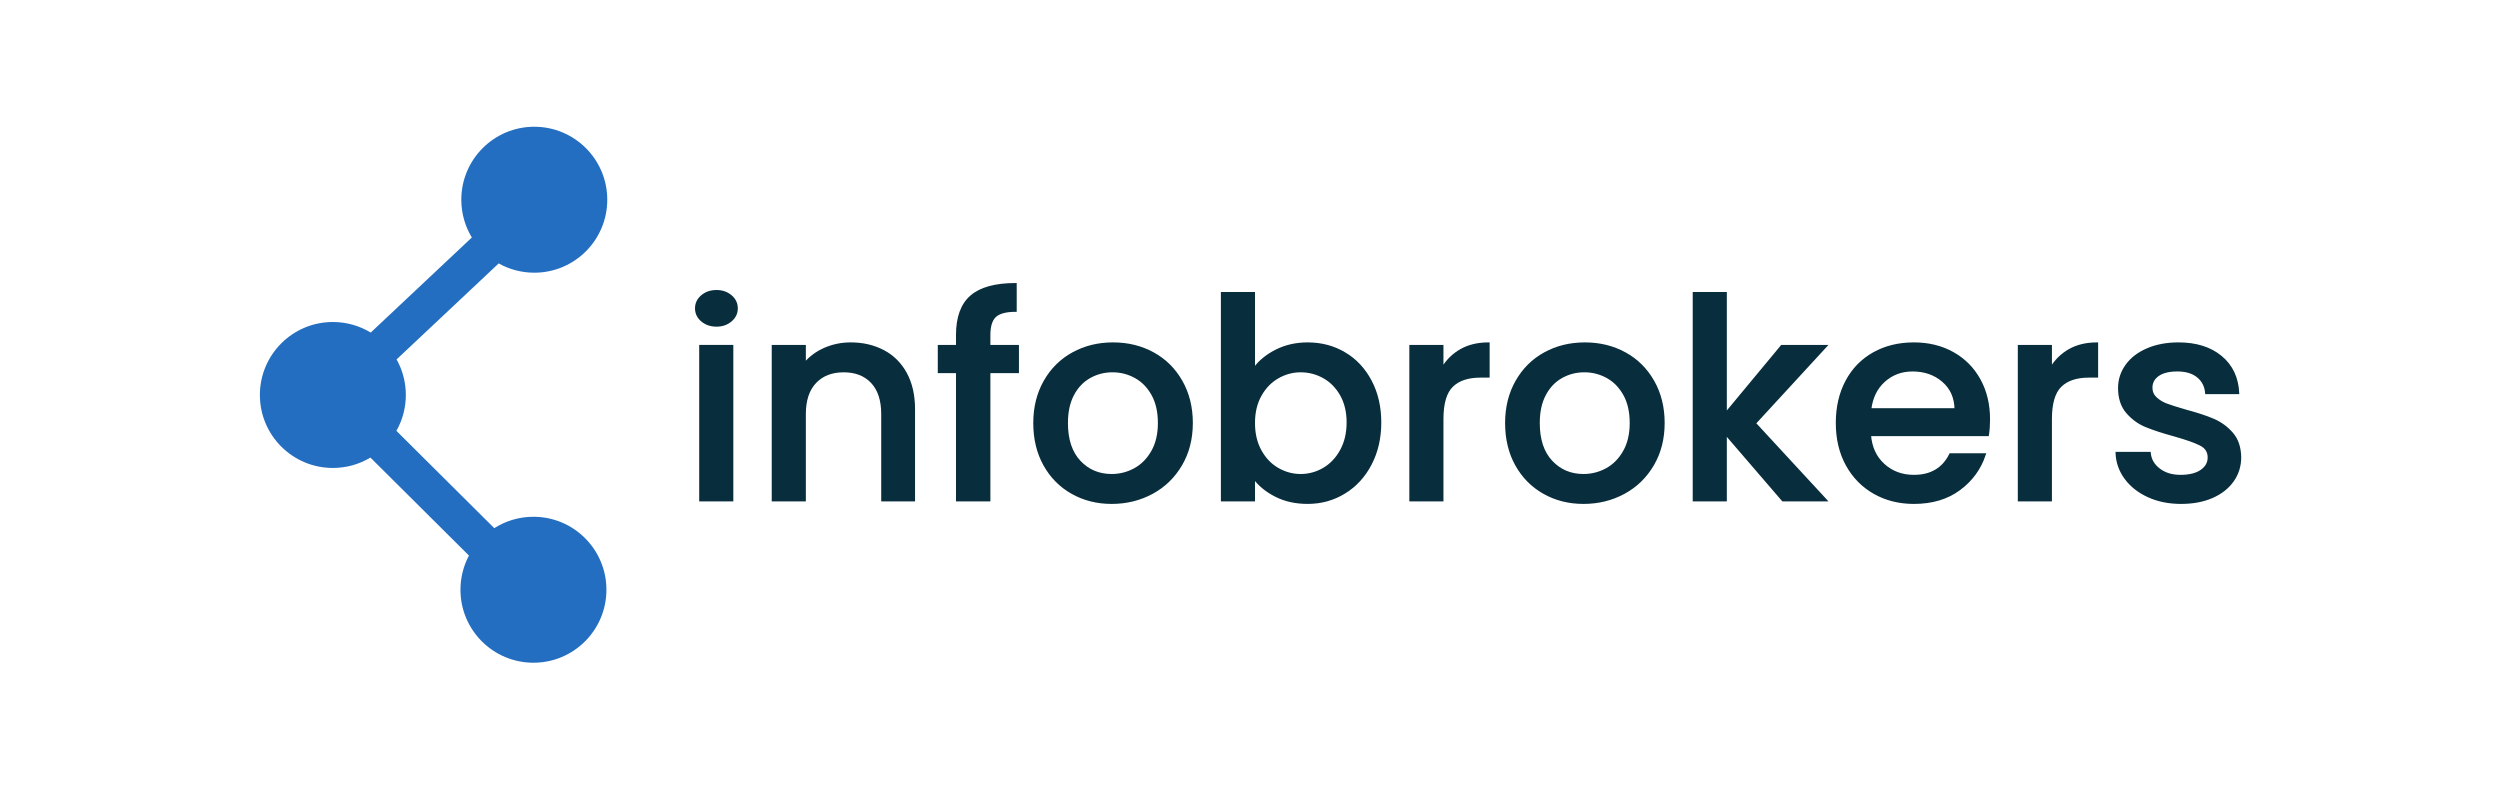 <svg xmlns="http://www.w3.org/2000/svg" id="Layer_2" data-name="Layer 2" viewBox="0 0 1140 360"><path d="M243.245,235.646c-6.572,0-12.694,1.913-17.854,5.201l-44.632-44.378c2.733-4.832,4.301-10.41,4.301-16.357,0-5.89-1.536-11.418-4.221-16.218l46.56-43.772c4.803,2.69,10.338,4.231,16.235,4.231,18.379,0,33.278-14.899,33.278-33.278s-14.899-33.278-33.278-33.278-33.278,14.899-33.278,33.278c0,6.305,1.754,12.2,4.8,17.224l-46.115,43.354c-5.032-3.058-10.939-4.819-17.258-4.819-18.379,0-33.278,14.899-33.278,33.278s14.899,33.278,33.278,33.278c6.261,0,12.117-1.732,17.119-4.739l44.942,44.686c-2.47,4.65-3.875,9.954-3.875,15.587,0,18.379,14.899,33.278,33.278,33.278s33.278-14.899,33.278-33.278-14.899-33.278-33.278-33.278Z" fill="#236ec0"></path><g><rect x="319.34" y="157.779" width="14.557" height="70.356" fill="#082d3c" stroke="#082d3c" stroke-miterlimit="10"></rect><path d="M333.257,135.005c-1.787-1.507-3.958-2.26-6.511-2.26-2.64,0-4.853.753-6.641,2.26-1.787,1.507-2.681,3.374-2.681,5.596,0,2.225.894,4.09,2.681,5.597,1.788,1.506,4.001,2.26,6.641,2.26,2.553,0,4.724-.753,6.511-2.26,1.788-1.507,2.682-3.372,2.682-5.597,0-2.222-.894-4.089-2.682-5.596Z" fill="#082d3c" stroke="#082d3c" stroke-miterlimit="10"></path><path d="M402.784,160.077c-4.385-2.298-9.343-3.447-14.875-3.447-4.173,0-8.109.81-11.812,2.426-3.703,1.618-6.747,3.874-9.13,6.767v-8.044h-14.557v70.356h14.557v-39.328c0-6.299,1.596-11.129,4.788-14.492,3.192-3.362,7.512-5.043,12.961-5.043,5.446,0,9.745,1.681,12.896,5.043,3.148,3.364,4.724,8.193,4.724,14.492v39.328h14.429v-41.499c0-6.384-1.234-11.831-3.703-16.344-2.469-4.511-5.895-7.917-10.279-10.215Z" fill="#082d3c" stroke="#082d3c" stroke-miterlimit="10"></path><path d="M451.114,152.799c0-4.086.894-6.959,2.682-8.618,1.788-1.66,4.894-2.49,9.321-2.49v-12.131c-9.194,0-15.942,1.852-20.239,5.555-4.299,3.703-6.448,9.599-6.448,17.685v4.98h-8.3v11.875h8.3v58.481h14.683v-58.481h13.024v-11.875h-13.024v-4.98Z" fill="#082d3c" stroke="#082d3c" stroke-miterlimit="10"></path><path d="M525.812,161.099c-5.449-2.978-11.536-4.469-18.259-4.469-6.726,0-12.813,1.491-18.26,4.469-5.449,2.981-9.748,7.236-12.896,12.769-3.15,5.535-4.725,11.875-4.725,19.026,0,7.236,1.533,13.599,4.597,19.089s7.277,9.748,12.641,12.769c5.363,3.023,11.364,4.533,18.004,4.533,6.724,0,12.874-1.51,18.451-4.533,5.574-3.021,9.979-7.298,13.216-12.832,3.233-5.533,4.852-11.875,4.852-19.026s-1.576-13.491-4.725-19.026c-3.15-5.533-7.449-9.788-12.896-12.769ZM525.428,205.917c-2.043,3.575-4.704,6.257-7.98,8.045-3.279,1.787-6.789,2.681-10.534,2.681-5.874,0-10.749-2.063-14.62-6.193-3.875-4.128-5.811-9.979-5.811-17.557,0-5.108.936-9.427,2.809-12.961,1.871-3.531,4.406-6.193,7.598-7.981,3.192-1.787,6.66-2.681,10.406-2.681,3.745,0,7.234.894,10.471,2.681,3.233,1.788,5.829,4.45,7.789,7.981,1.958,3.534,2.937,7.853,2.937,12.961s-1.022,9.449-3.065,13.024Z" fill="#082d3c" stroke="#082d3c" stroke-miterlimit="10"></path><path d="M613.15,161.099c-5.024-2.978-10.643-4.469-16.855-4.469-5.279,0-10.068,1.085-14.365,3.255-4.299,2.171-7.683,4.96-10.152,8.364v-34.604h-14.556v94.489h14.556v-10.215c2.469,3.321,5.811,6.046,10.023,8.172,4.215,2.127,9.043,3.192,14.493,3.192,6.127,0,11.725-1.552,16.79-4.661,5.065-3.106,9.045-7.447,11.94-13.024,2.893-5.575,4.341-11.895,4.341-18.961,0-7.065-1.448-13.343-4.341-18.835-2.895-5.49-6.854-9.723-11.875-12.705ZM611.554,205.407c-2.003,3.66-4.642,6.448-7.917,8.363-3.279,1.916-6.789,2.873-10.534,2.873-3.662,0-7.131-.935-10.407-2.809-3.278-1.871-5.917-4.618-7.916-8.237-2.001-3.617-3.001-7.853-3.001-12.705,0-4.853,1-9.066,3.001-12.641,1.999-3.575,4.639-6.299,7.916-8.172,3.277-1.871,6.745-2.808,10.407-2.808,3.745,0,7.255.915,10.534,2.745,3.275,1.831,5.914,4.513,7.917,8.044,1.999,3.534,3,7.725,3,12.578,0,4.852-1.001,9.109-3,12.769Z" fill="#082d3c" stroke="#082d3c" stroke-miterlimit="10"></path><path d="M657.712,167.994v-10.214h-14.557v70.356h14.557v-37.03c0-7.151,1.469-12.172,4.405-15.067,2.937-2.893,7.257-4.341,12.961-4.341h3.702v-15.067c-4.852,0-9.045,1.001-12.577,3-3.534,2.001-6.363,4.788-8.491,8.363Z" fill="#082d3c" stroke="#082d3c" stroke-miterlimit="10"></path><path d="M740.964,161.099c-5.448-2.978-11.535-4.469-18.259-4.469s-12.811,1.491-18.259,4.469c-5.448,2.981-9.747,7.236-12.895,12.769-3.15,5.535-4.725,11.875-4.725,19.026,0,7.236,1.533,13.599,4.596,19.089,3.066,5.49,7.278,9.748,12.642,12.769,5.362,3.023,11.363,4.533,18.004,4.533,6.722,0,12.874-1.51,18.451-4.533,5.573-3.021,9.979-7.298,13.214-12.832,3.234-5.533,4.854-11.875,4.854-19.026s-1.577-13.491-4.725-19.026c-3.15-5.533-7.449-9.788-12.897-12.769ZM740.583,205.917c-2.043,3.575-4.706,6.257-7.98,8.045-3.279,1.787-6.789,2.681-10.534,2.681-5.874,0-10.749-2.063-14.622-6.193-3.873-4.128-5.809-9.979-5.809-17.557,0-5.108.936-9.427,2.808-12.961,1.872-3.531,4.407-6.193,7.599-7.981,3.192-1.787,6.659-2.681,10.405-2.681,3.745,0,7.234.894,10.471,2.681,3.235,1.788,5.83,4.45,7.789,7.981,1.959,3.534,2.937,7.853,2.937,12.961s-1.021,9.449-3.064,13.024Z" fill="#082d3c" stroke="#082d3c" stroke-miterlimit="10"></path><polygon points="812.47 157.779 786.933 188.552 786.933 133.646 772.376 133.646 772.376 228.135 786.933 228.135 786.933 197.873 812.981 228.135 832.646 228.135 800.212 193.021 832.646 157.779 812.47 157.779" fill="#082d3c" stroke="#082d3c" stroke-miterlimit="10"></polygon><path d="M890.487,160.971c-5.193-2.893-11.108-4.341-17.749-4.341-6.895,0-13.003,1.491-18.323,4.469-5.322,2.981-9.448,7.214-12.385,12.705-2.937,5.491-4.406,11.856-4.406,19.09,0,7.236,1.512,13.599,4.533,19.089s7.194,9.748,12.514,12.769c5.32,3.023,11.344,4.533,18.067,4.533,8.257,0,15.174-2.063,20.749-6.193,5.575-4.128,9.427-9.427,11.556-15.898h-15.706c-3.236,6.556-8.769,9.833-16.6,9.833-5.448,0-10.045-1.703-13.789-5.108-3.747-3.404-5.832-7.917-6.256-13.535h53.755c.34-2.127.512-4.511.512-7.151,0-6.809-1.448-12.832-4.341-18.067-2.897-5.235-6.941-9.299-12.132-12.194ZM852.82,186.636c.681-5.446,2.809-9.768,6.385-12.961,3.576-3.192,7.873-4.788,12.897-4.788,5.533,0,10.171,1.618,13.918,4.853,3.745,3.236,5.659,7.534,5.746,12.896h-38.945Z" fill="#082d3c" stroke="#082d3c" stroke-miterlimit="10"></path><path d="M935.178,167.994v-10.214h-14.557v70.356h14.557v-37.03c0-7.151,1.469-12.172,4.405-15.067,2.937-2.893,7.257-4.341,12.961-4.341h3.702v-15.067c-4.852,0-9.045,1.001-12.577,3-3.534,2.001-6.363,4.788-8.491,8.363Z" fill="#082d3c" stroke="#082d3c" stroke-miterlimit="10"></path><path d="M1017.793,197.617c-2.385-2.723-5.216-4.788-8.493-6.193s-7.468-2.787-12.577-4.149c-3.831-1.106-6.726-2.021-8.683-2.745-1.959-.722-3.618-1.725-4.98-3.001s-2.043-2.851-2.043-4.724c0-2.383,1.023-4.298,3.066-5.747,2.043-1.446,4.98-2.171,8.809-2.171,3.916,0,7.023.938,9.321,2.809,2.298,1.873,3.576,4.385,3.831,7.534h14.557c-.341-6.979-2.958-12.492-7.852-16.536-4.898-4.042-11.345-6.065-19.345-6.065-5.364,0-10.11.894-14.238,2.681-4.13,1.788-7.3,4.236-9.511,7.343-2.216,3.108-3.321,6.534-3.321,10.279,0,4.596,1.212,8.3,3.639,11.108,2.427,2.809,5.299,4.897,8.619,6.257,3.319,1.363,7.616,2.767,12.896,4.214,5.448,1.533,9.427,2.937,11.94,4.214,2.509,1.277,3.766,3.236,3.766,5.874,0,2.47-1.128,4.491-3.384,6.065-2.256,1.576-5.425,2.362-9.511,2.362-3.917,0-7.173-1-9.769-3.001-2.597-1.999-4.023-4.489-4.278-7.469h-15.067c.169,4.257,1.533,8.108,4.086,11.555,2.553,3.447,6.022,6.173,10.407,8.172,4.382,1.999,9.341,3,14.875,3,5.447,0,10.192-.894,14.237-2.681,4.042-1.788,7.171-4.256,9.385-7.406,2.214-3.149,3.321-6.724,3.321-10.726-.086-4.511-1.322-8.128-3.702-10.854Z" fill="#082d3c" stroke="#082d3c" stroke-miterlimit="10"></path></g></svg>